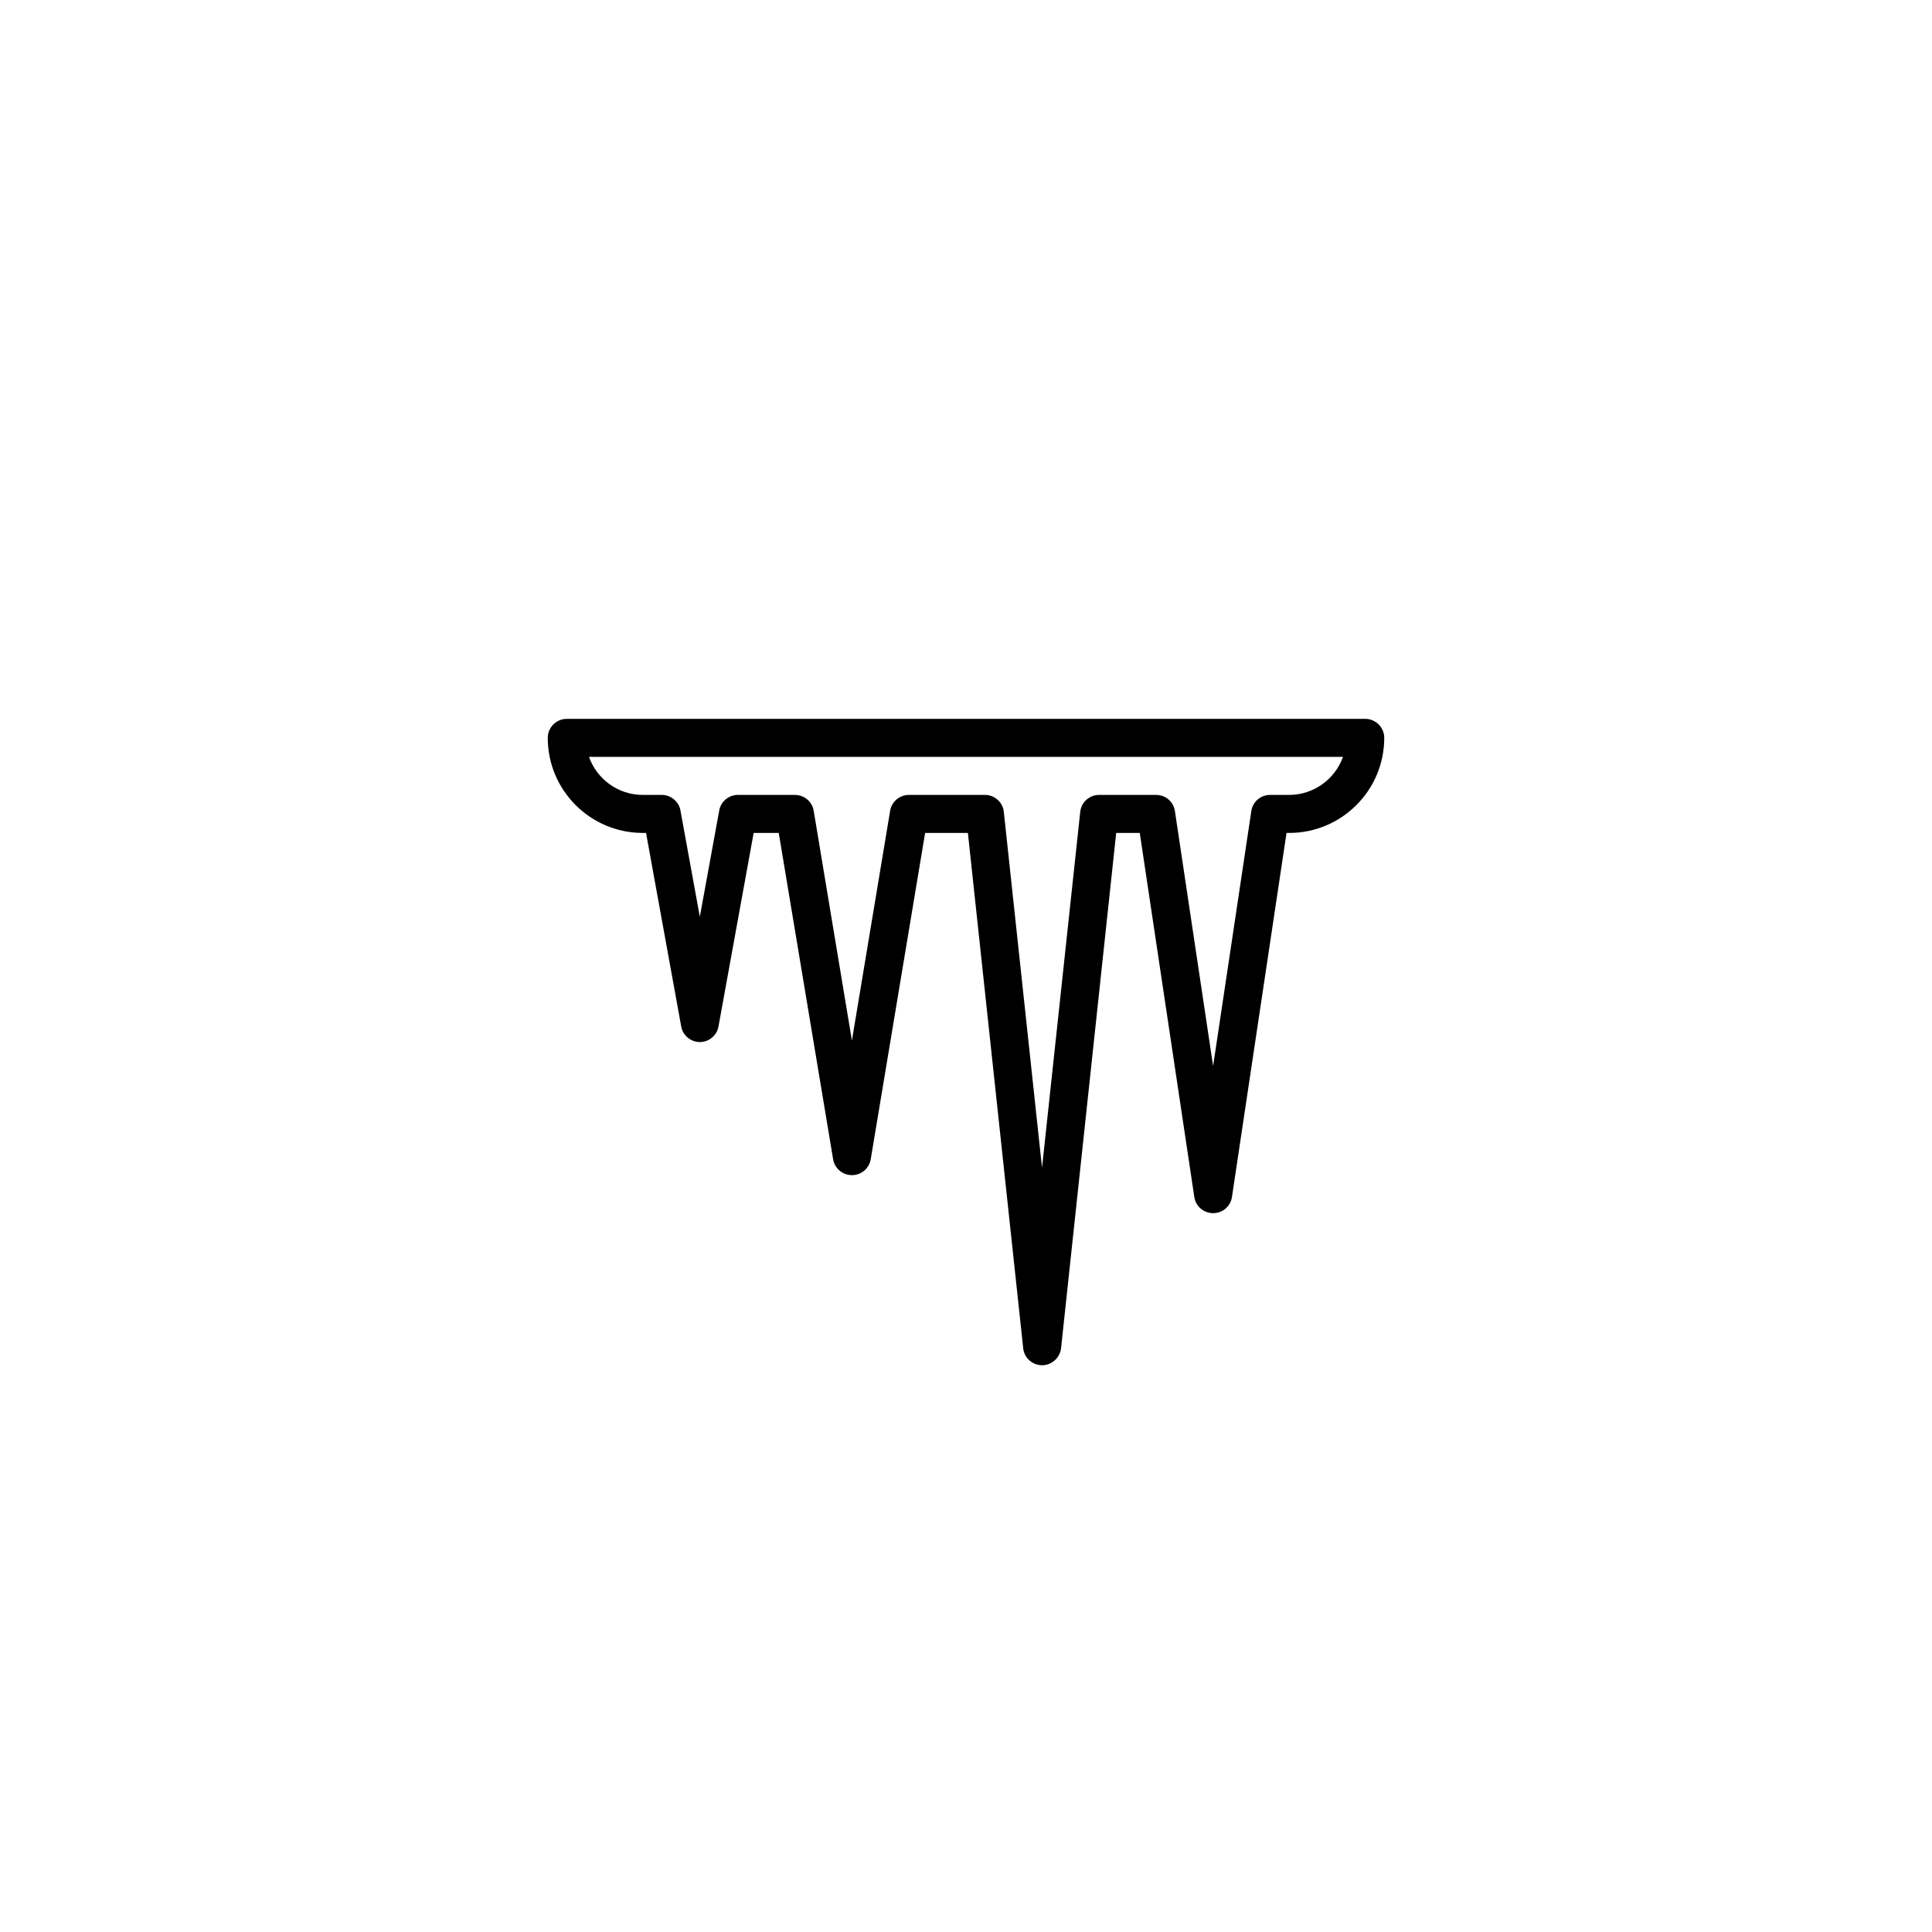 <?xml version="1.0" encoding="UTF-8"?>
<!-- Uploaded to: ICON Repo, www.iconrepo.com, Generator: ICON Repo Mixer Tools -->
<svg fill="#000000" width="800px" height="800px" version="1.1" viewBox="144 144 512 512" xmlns="http://www.w3.org/2000/svg">
 <path d="m420.15 505.8c-2.57 0-4.734-1.965-4.988-4.484l-14.66-136.58h-11.336l-14.41 86.453c-0.402 2.469-2.519 4.234-4.988 4.234s-4.586-1.762-4.988-4.231l-14.406-86.457h-6.648l-9.32 51.289c-0.406 2.367-2.523 4.133-4.941 4.133-2.418 0-4.535-1.762-4.938-4.133l-9.32-51.289h-0.855c-13.906 0-25.191-11.285-25.191-25.191 0-2.769 2.266-5.039 5.039-5.039h211.6c2.769 0 5.039 2.266 5.039 5.039 0 13.906-11.285 25.191-25.191 25.191h-0.707l-14.461 96.48c-0.352 2.469-2.469 4.281-4.988 4.281-2.519 0-4.637-1.812-4.988-4.281l-14.457-96.48h-6.246l-14.613 136.59c-0.301 2.516-2.469 4.481-5.035 4.481zm-35.27-151.14h20.152c2.57 0 4.734 1.965 4.988 4.484l10.129 94.312 10.125-94.312c0.254-2.519 2.418-4.484 4.988-4.484h15.113c2.519 0 4.637 1.812 4.988 4.281l10.125 67.562 10.125-67.562c0.355-2.469 2.473-4.281 4.992-4.281h5.039c6.551 0 12.191-4.231 14.258-10.078h-199.81c2.066 5.844 7.656 10.078 14.258 10.078h5.039c2.418 0 4.535 1.762 4.938 4.133l5.137 28.16 5.141-28.164c0.402-2.367 2.519-4.129 4.938-4.129h15.113c2.469 0 4.586 1.762 4.988 4.231l10.125 60.859 10.125-60.859c0.406-2.469 2.519-4.231 4.988-4.231z"/>
</svg>